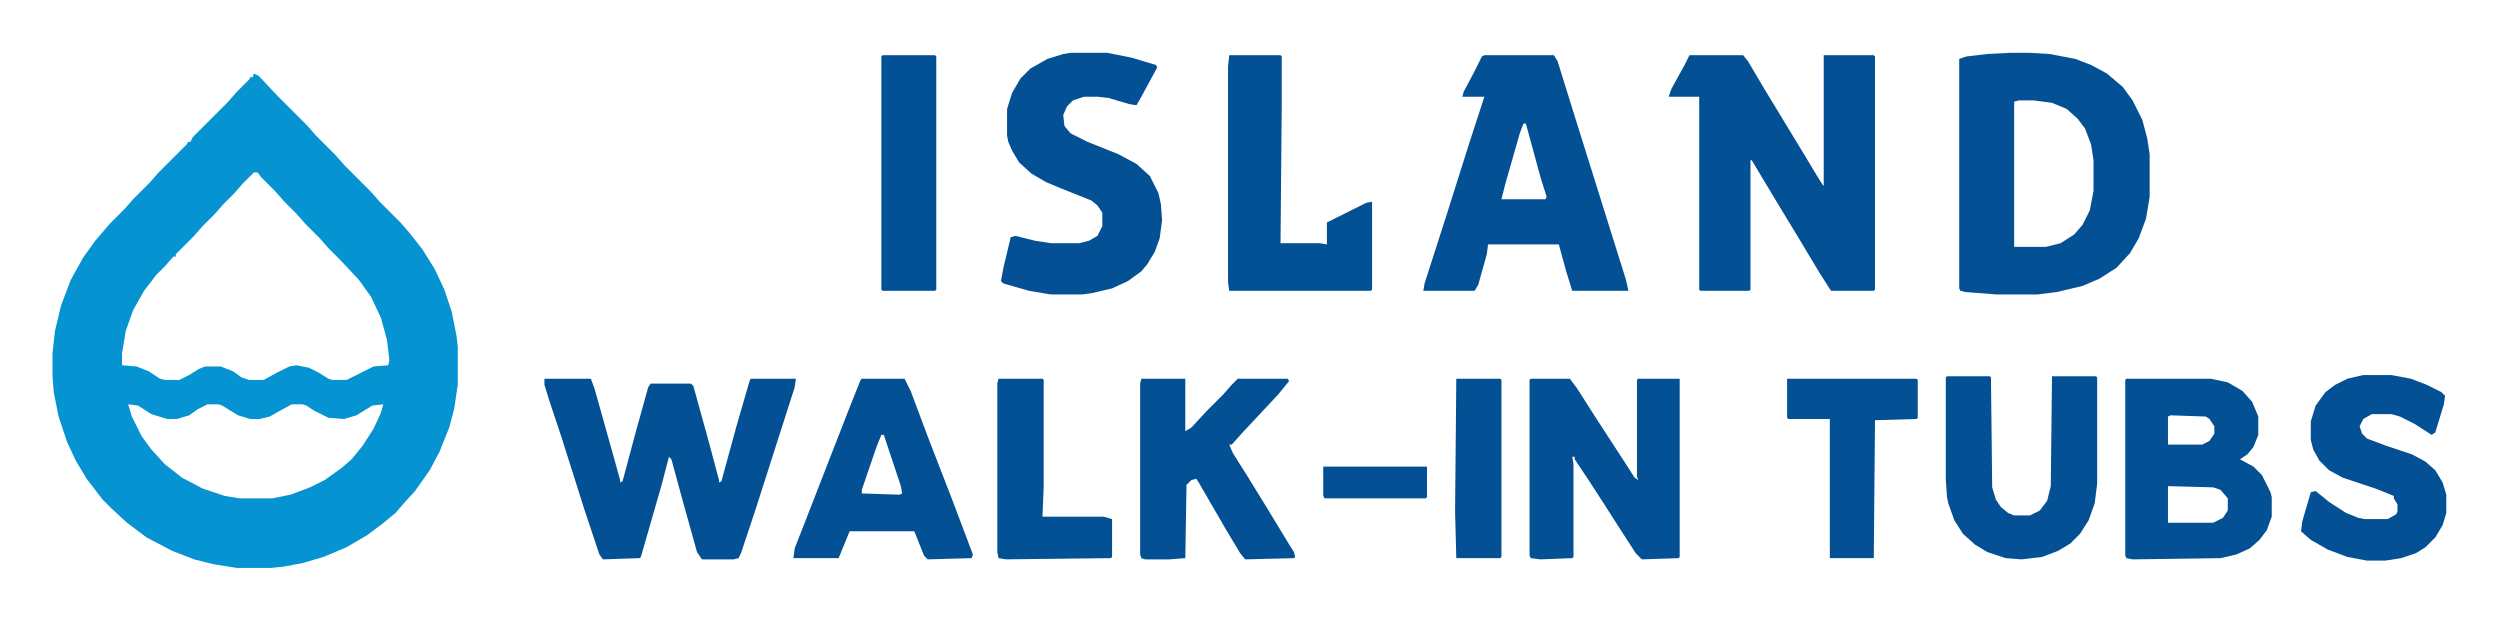 <?xml version="1.0" encoding="UTF-8"?> <svg xmlns="http://www.w3.org/2000/svg" version="1.1" viewBox="0 0 2048 508" width="580" height="144"><path transform="translate(208,60)" d="m0 0 4 2 16 17 24 24 7 8 16 16 7 8 22 22 7 8 17 17 7 8 11 14 10 16 8 17 6 18 4 20 1 9v31l-3 20-4 15-8 20-8 15-12 17-10 11-6 7-11 9-12 9-17 10-19 8-17 5-16 3-10 1h-28l-19-3-16-4-18-7-21-11-16-12-13-12-7-7-13-17-9-15-7-15-7-21-4-20-1-13v-19l2-18 5-21 8-21 10-18 10-14 12-14 12-12 7-8 14-14 7-8 23-23 1-2h2l2-4 29-29 7-8 10-10 1-2h2zm0 81-9 9-7 8-9 9-7 8-10 10-7 8-15 15v2h-2l-7 8-7 7-10 13-9 16-6 17-3 18v10l12 1 10 4 9 6 4 1h12l8-4 8-5 5-2h13l10 4 7 5 6 2h12l11-6 10-5 6-1 10 2 8 4 8 5 3 1h12l22-11 12-1 1-4-2-17-5-18-8-17-10-14-15-16-10-10-7-8-12-12-7-8-10-10-7-8-12-12-3-4zm-103 190 3 10 8 16 8 11 11 12 14 11 17 9 18 6 12 2h27l15-3 16-6 12-6 14-10 8-7 9-11 9-14 6-13 2-7-9 1-13 8-10 3-13-1-12-6-6-4-3-1h-9l-11 6-7 4-8 2h-8l-10-3-13-8-3-1h-9l-8 4-7 5-10 3h-8l-13-4-11-7z" fill="#0593D1"></path><path transform="translate(1384,45)" d="m0 0h44l4 5 13 22 34 56 9 15 5 8 1 1v-107h41l1 1v191l-1 1h-35l-9-14-18-30-17-28-21-35h-1v106l-1 1h-40l-1-1v-158h-25l2-6 11-20z" fill="#035094"></path><path transform="translate(1647,43)" d="m0 0h15l17 1 21 4 13 5 13 7 13 11 8 11 8 16 4 15 2 13v35l-3 18-6 16-7 12-11 12-14 9-14 6-21 5-16 2h-33l-26-2-4-1-1-2v-188l6-2 17-2zm7 39-4 1v119h26l12-3 11-7 7-8 6-12 3-16v-25l-2-13-5-13-6-8-9-8-12-5-15-2z" fill="#035094"></path><path transform="translate(1216,45)" d="m0 0h57l3 5 14 45 42 134 2 9h-46l-5-16-6-22h-58l-1 8-7 25-3 5h-42l1-6 18-56 18-57 13-40h-18l1-4 8-15 7-14zm32 56-3 8-12 42-3 12h36l1-2-5-16-12-44z" fill="#035094"></path><path transform="translate(446,310)" d="m0 0h38l3 8 16 57 5 18v2l2-1 11-41 10-36 2-3h33l2 2 13 47 8 30v2l2-1 12-44 11-38 1-2h37l-1 7-32 100-12 36-2 4-4 1h-26l-4-6-12-43-9-33-2-2-6 23-17 59-1 1-30 1-3-4-12-36-19-60-10-30-4-13z" fill="#035094"></path><path transform="translate(877,43)" d="m0 0h30l20 4 20 6 1 2-13 24-4 7-6-1-17-5-9-1h-11l-9 3-5 5-3 7 1 9 5 6 14 7 25 10 15 8 11 10 7 14 2 9 1 13-2 15-4 11-6 10-5 6-11 8-13 6-17 4-8 1h-25l-18-3-21-6-2-2 2-11 6-25 4-1 16 4 13 2h23l8-2 7-4 4-8v-11l-4-6-5-4-25-10-12-5-12-7-10-9-6-10-3-7-1-5v-22l4-13 7-12 8-8 14-8 13-4z" fill="#035094"></path><path transform="translate(1742,310)" d="m0 0h69l14 3 12 7 8 9 5 12v15l-4 10-5 6-6 4 11 6 7 7 7 14 1 4v16l-4 11-6 8-8 7-11 5-13 3-72 1-5-1-1-2v-144zm36 30-2 1v23h28l6-3 4-6v-6l-4-6-3-2zm-2 58v30h37l8-4 4-6v-10l-6-7-6-2z" fill="#035094"></path><path transform="translate(1254,310)" d="m0 0h32l6 8 14 22 26 40 7 11 3 2-1-3v-79l1-1h34v146l-1 1-30 1-5-5-11-17-16-25-11-17-12-18v-2h-2l1 6v76l-1 1-26 1-8-1-1-2v-144z" fill="#035094"></path><path transform="translate(1007,45)" d="m0 0h42l1 1v40l-1 113h32l6 1v-18l32-16 5-1v72l-1 1h-116l-1-7v-177z" fill="#035195"></path><path transform="translate(935,310)" d="m0 0h36v43l5-3 12-13 14-14 7-8 5-5h41l1 2-9 11-29 31-9 10h-2l3 7 12 19 16 26 17 28 5 8 1 4-1 1-40 1-4-5-12-20-22-38-2-3-4 1-4 4-1 60-13 1h-20l-3-1-1-3v-140z" fill="#035094"></path><path transform="translate(1595,308)" d="m0 0h35l1 1 1 90 3 10 4 6 6 5 5 2h13l8-4 6-8 3-12 1-90h36l1 1v87l-2 16-5 14-7 11-8 8-10 6-13 5-17 2-13-1-15-5-10-6-10-9-7-11-5-14-1-5-1-14v-84z" fill="#035094"></path><path transform="translate(1936,307)" d="m0 0h23l16 3 13 5 12 6 3 3-1 7-7 23-3 2-14-9-12-6-7-2h-16l-7 4-3 6 2 6 4 4 16 6 21 7 11 6 8 7 6 10 3 10v15l-3 10-6 10-8 8-8 5-12 4-13 2h-15l-16-3-16-6-14-8-8-7 1-8 7-24 4-1 11 9 14 9 10 4 5 1h19l7-4 1-2v-6l-3-5v-2l-15-6-27-9-11-6-8-8-5-9-2-8v-15l4-13 8-11 8-6 10-5z" fill="#035094"></path><path transform="translate(706,310)" d="m0 0h35l5 10 15 40 19 49 17 45-1 3-36 1-3-3-8-20h-53l-9 22h-37l1-8 16-41 14-36 16-41 8-20zm16 46-4 10-12 35v3l31 1 2-1-1-6-14-42z" fill="#035094"></path><path transform="translate(723,45)" d="m0 0h43l1 1v191l-1 1h-43l-1-1v-191z" fill="#035195"></path><path transform="translate(1464,310)" d="m0 0h106l1 1v31l-1 1-34 1-1 113h-36v-114h-34l-1-1z" fill="#035094"></path><path transform="translate(818,310)" d="m0 0h36l1 1v87l-1 25h50l7 2v31l-1 1-86 1-6-1-1-5v-138z" fill="#035195"></path><path transform="translate(1193,310)" d="m0 0h36l1 1v145l-1 1h-36l-1-38z" fill="#035094"></path><path transform="translate(1084,382)" d="m0 0h85v25l-1 1h-83l-1-2z" fill="#035094"></path></svg> 